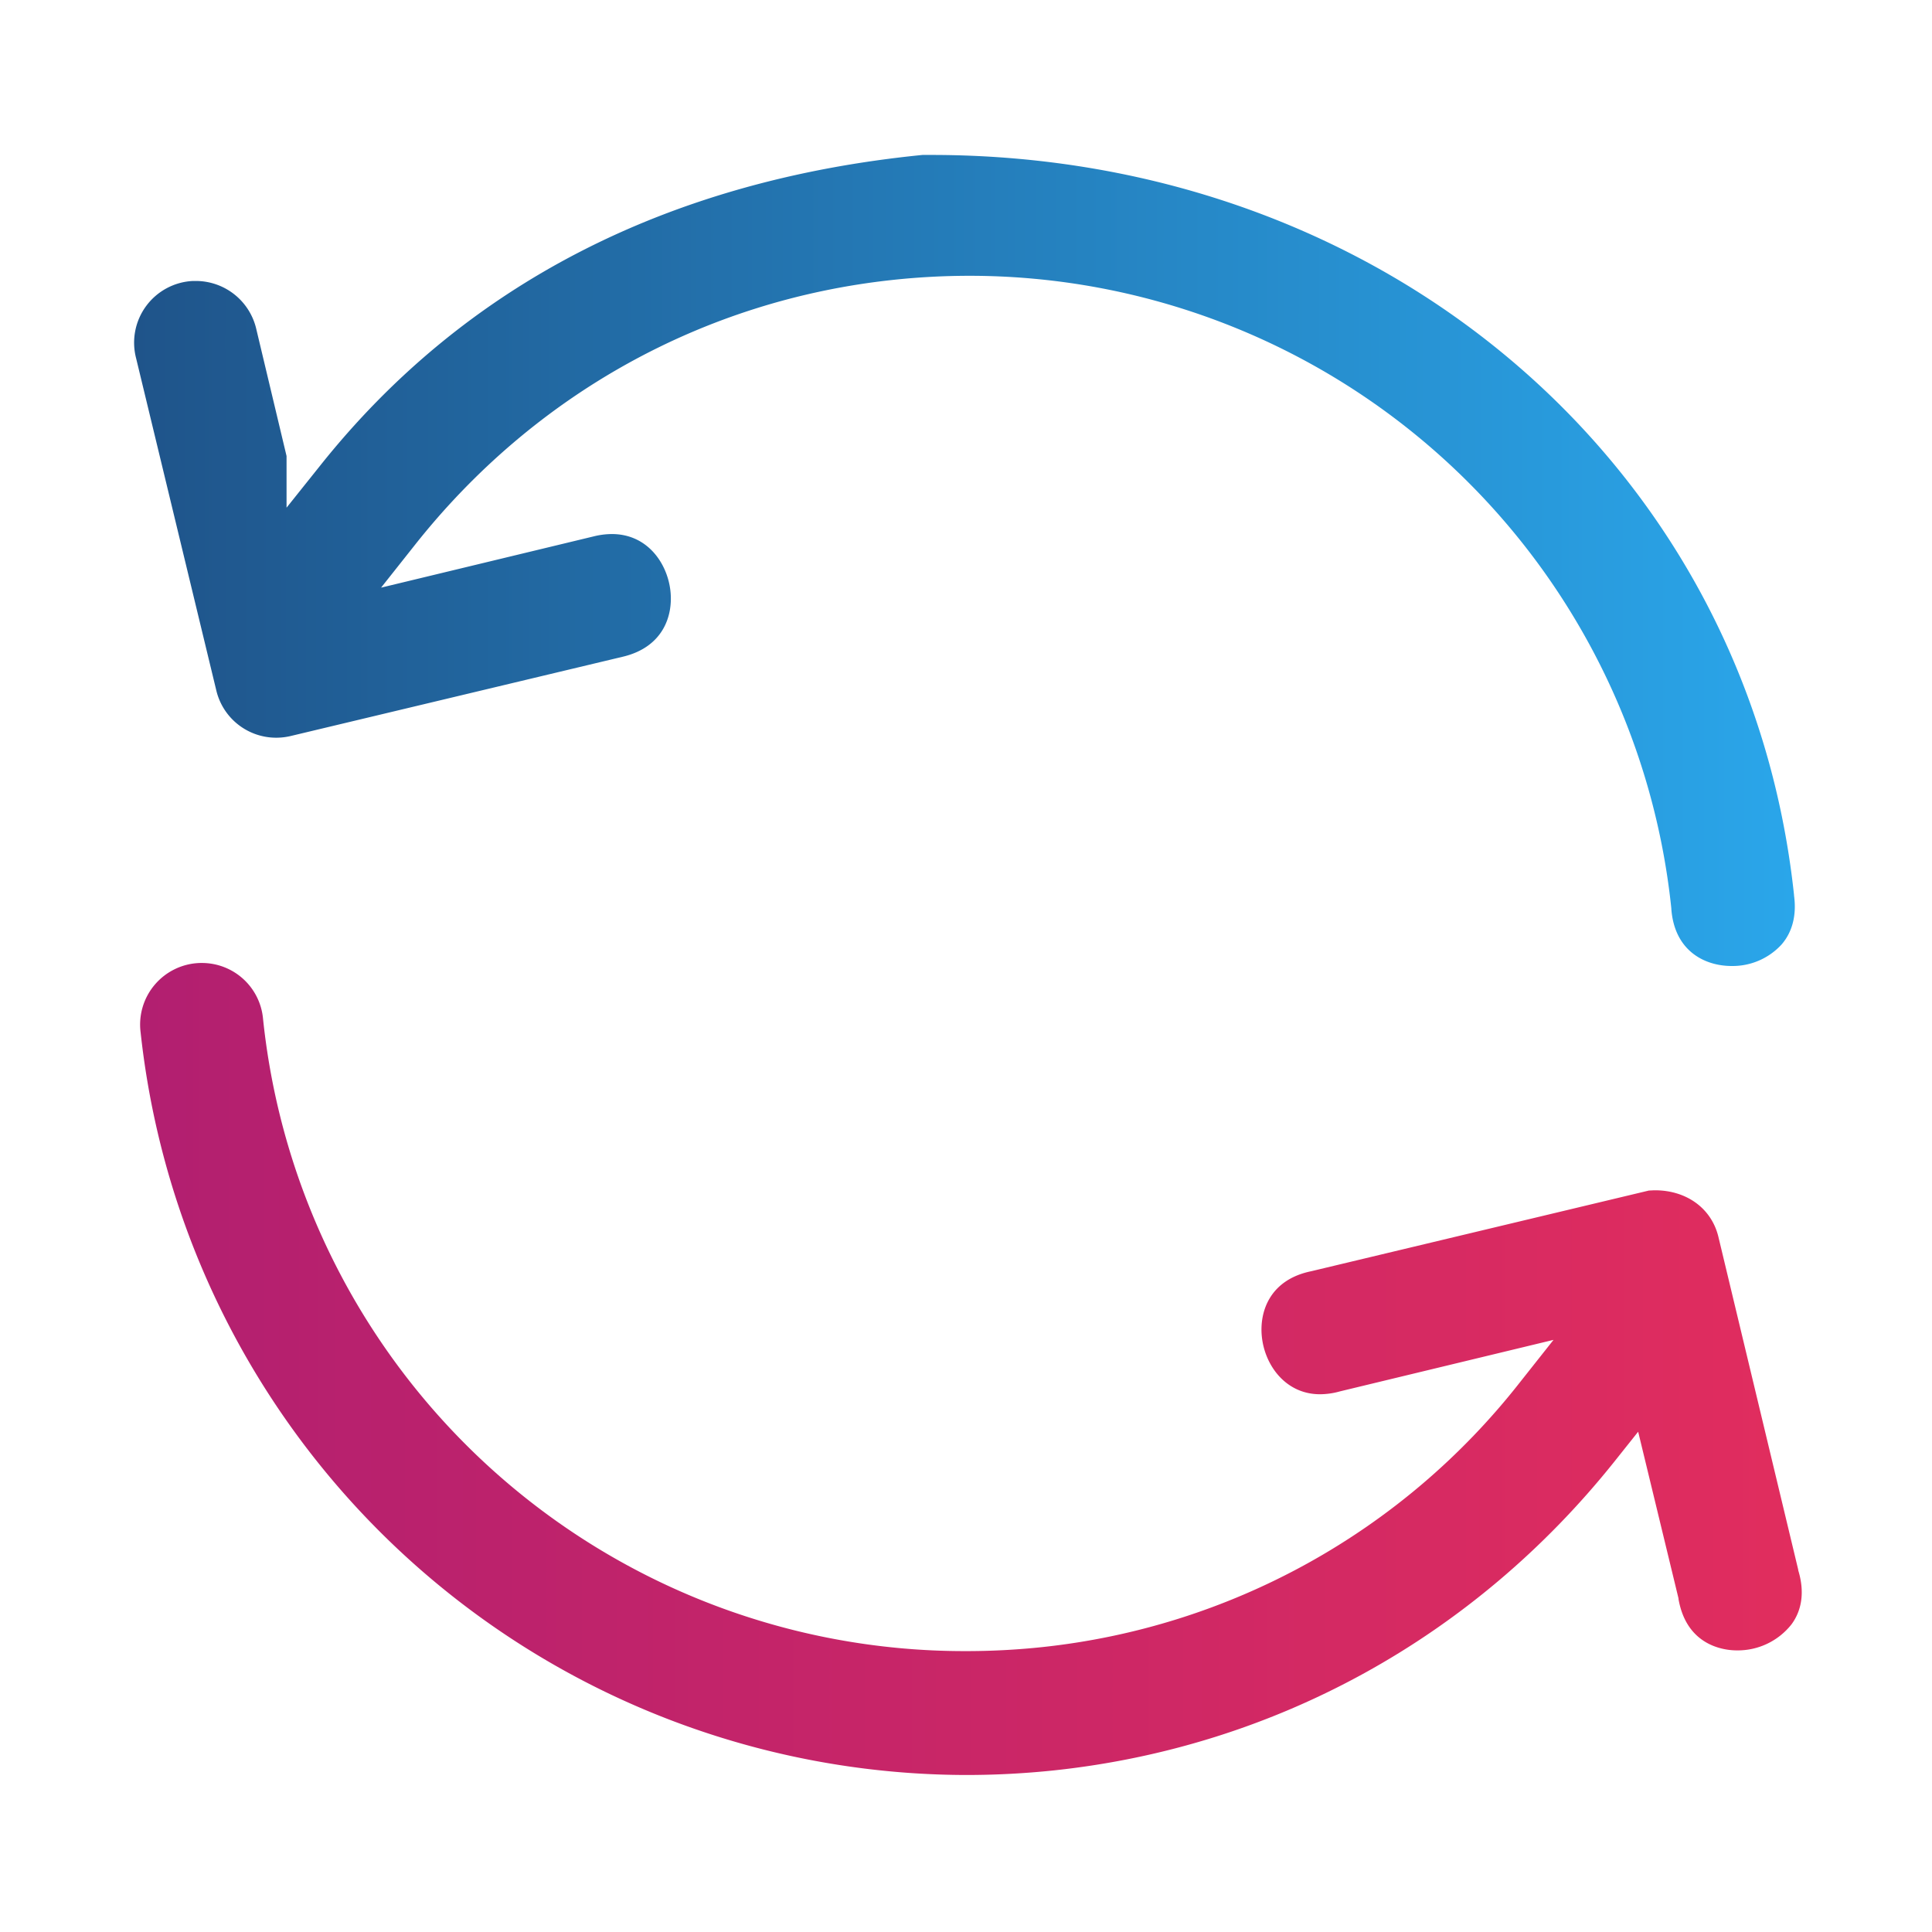<svg id="Layer_1" data-name="Layer 1" xmlns="http://www.w3.org/2000/svg" xmlns:xlink="http://www.w3.org/1999/xlink" viewBox="0 0 512 512"><defs><style>.cls-1{fill:url(#linear-gradient);}.cls-2{fill:url(#linear-gradient-2);}</style><linearGradient id="linear-gradient" x1="37.13" y1="362.79" x2="477.52" y2="362.79" gradientUnits="userSpaceOnUse"><stop offset="0" stop-color="#b21f70"/><stop offset="1" stop-color="#e12d5e"/></linearGradient><linearGradient id="linear-gradient-2" x1="35.54" y1="148.51" x2="475.66" y2="148.51" gradientUnits="userSpaceOnUse"><stop offset="0" stop-color="#1f548a"/><stop offset="1" stop-color="#2aa6ea"/></linearGradient></defs><path class="cls-1" d="M255.94,470.39A220.48,220.48,0,0,1,37.27,273.64,16.33,16.33,0,0,1,53.06,255.2h.38A16.26,16.26,0,0,1,69.71,270a186.87,186.87,0,0,0,186,167.56A191.31,191.31,0,0,0,276,436.52a185.75,185.75,0,0,0,126.7-70.07l9-11.37L355.1,368.73a19.76,19.76,0,0,1-5.29.76h0c-9.1,0-14.64-7.68-15.41-15.28-.7-6.93,2.37-15.13,13.08-17.32L437,315.5c.53,0,1.06-.06,1.58-.06,8.44,0,15,4.84,16.81,12.32L476.55,416l0,.15c1.69,5.5,1.07,10.46-1.8,14.34a18.14,18.14,0,0,1-14.49,6.88c-3.07,0-13.24-1-15.44-13.62l0-.16-10.69-44.17-6.37,8c-37.14,46.47-89.82,75.5-148.33,81.74A223,223,0,0,1,255.94,470.39Z"/><path class="cls-2" d="M458.92,256c-7.18,0-15.17-4-16-15.12l0-.14a187,187,0,0,0-186-167.65,190.7,190.7,0,0,0-20.23,1.08c-50.1,5.35-95.09,30.28-126.7,70.2l-9,11.36,56.45-13.61a20.24,20.24,0,0,1,4.71-.59c9.43,0,14.64,7.72,15.5,14.89.82,6.84-2,15.05-12.48,17.59L77,195.06a16.68,16.68,0,0,1-3.78.44A16.3,16.3,0,0,1,57.33,183L36.07,94.94A16.37,16.37,0,0,1,51.13,74.46l.81,0a16.45,16.45,0,0,1,16,12.83l8,33.57v13.68l8.91-11.15C123,75.5,176.76,47.8,244.49,41.06h2.29c120.36,0,216.53,82.49,228.66,196.13l0,.15c.71,5.19-.44,9.69-3.34,13A17.61,17.61,0,0,1,458.92,256Z"/></svg>